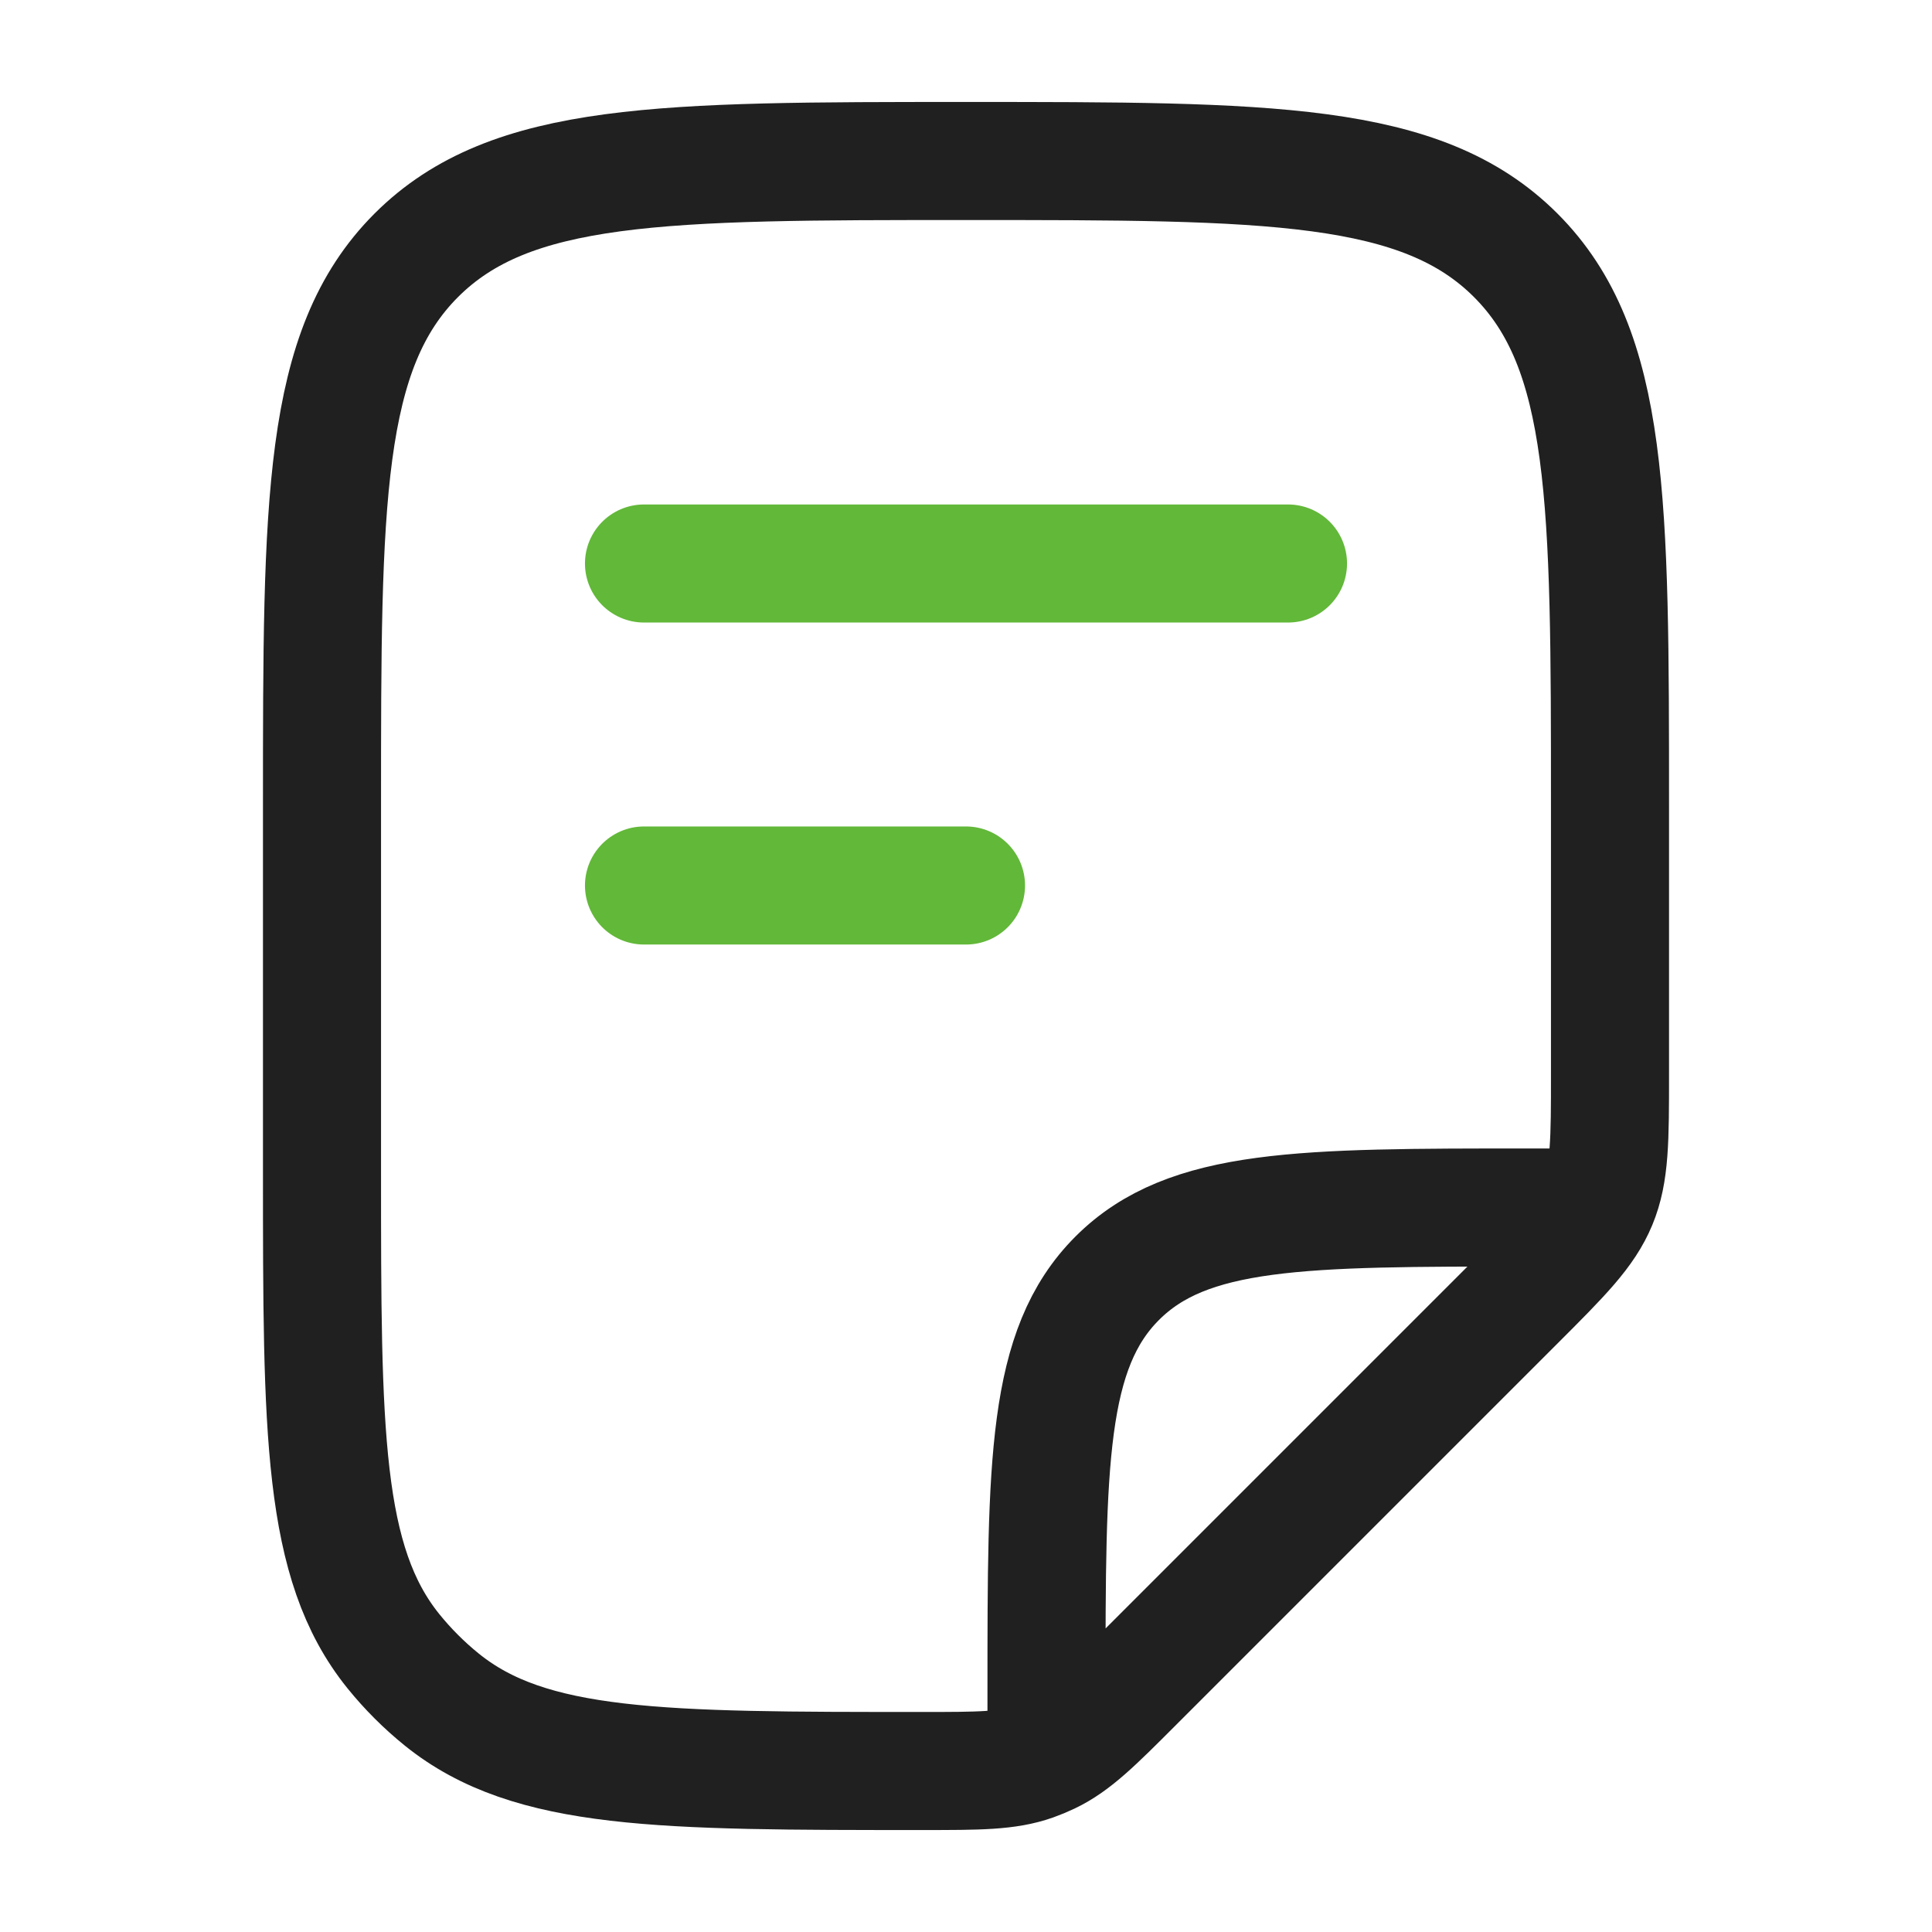 <svg width="36" height="36" viewBox="0 0 36 36" fill="none" xmlns="http://www.w3.org/2000/svg">
<g id="Frame">
<path id="Vector" d="M12 10.5H24" stroke="#62B839" stroke-width="2.2" stroke-linecap="round" stroke-linejoin="round"/>
<path id="Vector_2" d="M12 16.5H18" stroke="#62B839" stroke-width="2.2" stroke-linecap="round" stroke-linejoin="round"/>
<path id="Vector_3" d="M19.5 32.25V31.5C19.5 27.257 19.5 25.136 20.818 23.818C22.136 22.5 24.257 22.5 28.5 22.5H29.25M30 20.015V15C30 9.343 30 6.515 28.243 4.757C26.485 3 23.657 3 18 3C12.343 3 9.515 3 7.757 4.757C6 6.515 6 9.343 6 15V21.816C6 26.684 6 29.118 7.329 30.766C7.598 31.099 7.901 31.402 8.234 31.671C9.882 33 12.316 33 17.184 33C18.242 33 18.771 33 19.256 32.829C19.357 32.793 19.455 32.752 19.552 32.706C20.015 32.485 20.39 32.111 21.138 31.362L28.243 24.257C29.11 23.39 29.543 22.957 29.772 22.405C30 21.854 30 21.241 30 20.015Z" stroke="#202020" stroke-width="2.2" stroke-linecap="round" stroke-linejoin="round"/>
</g>
</svg>
